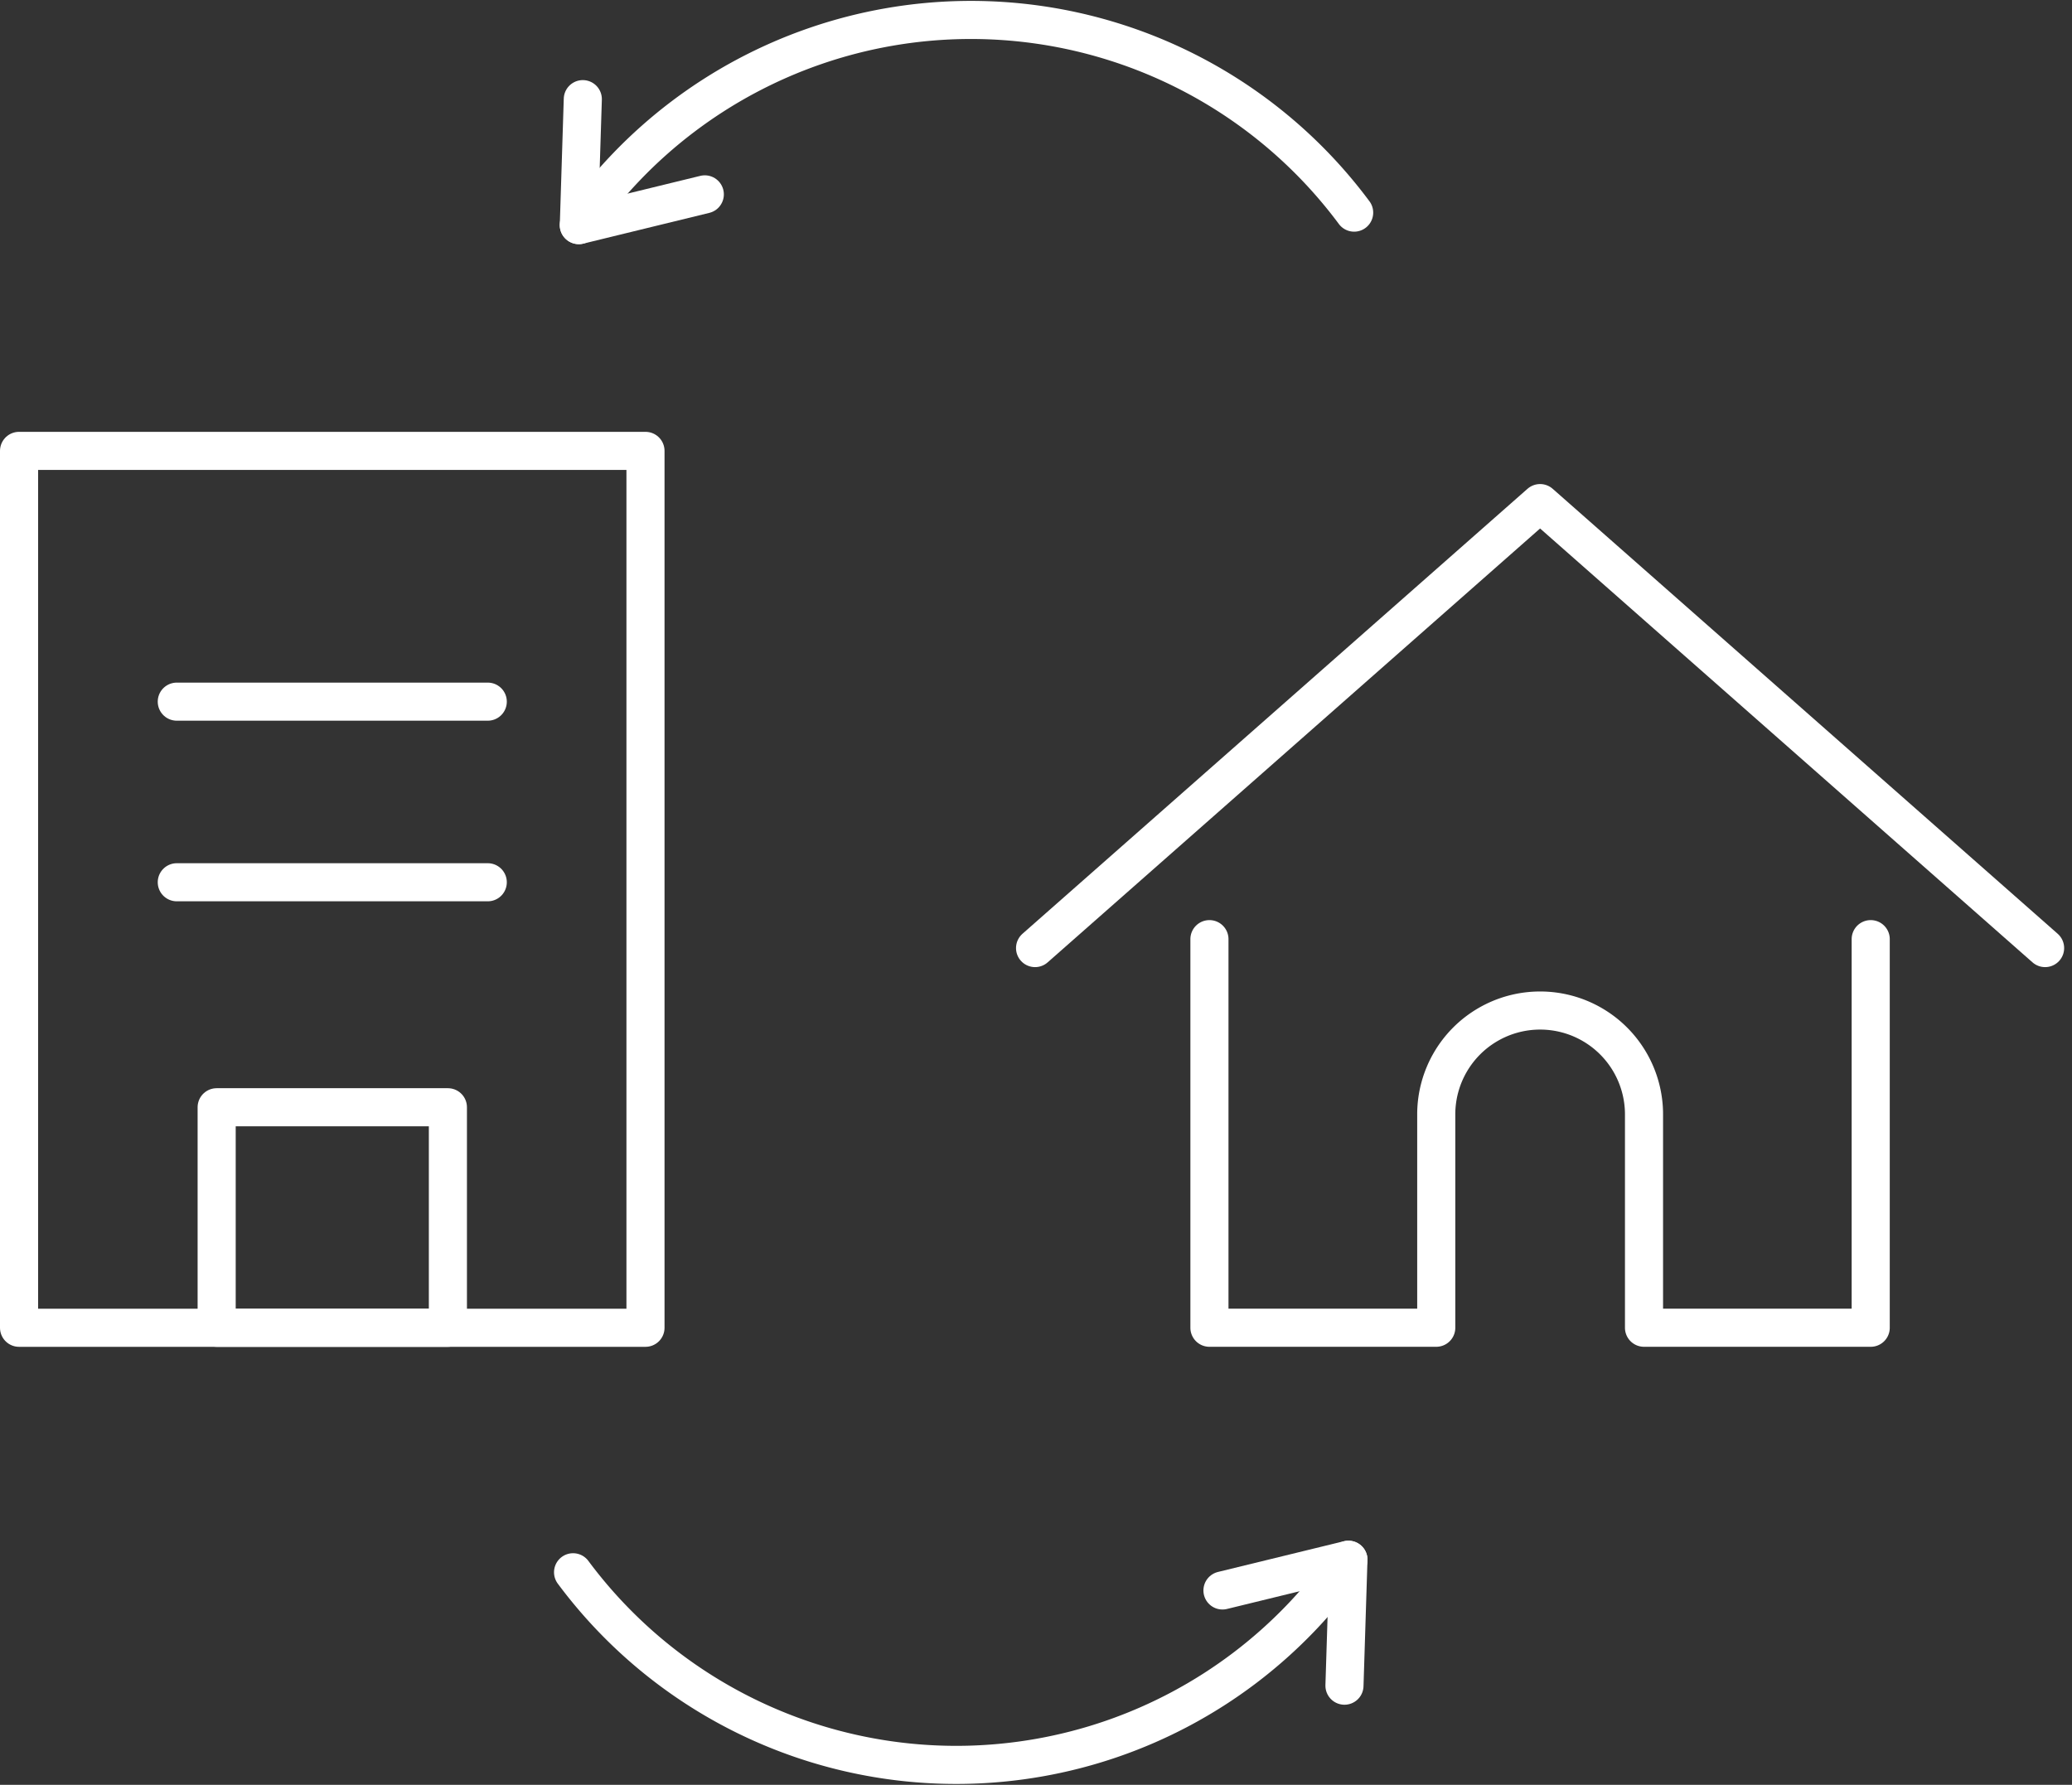 <svg xmlns="http://www.w3.org/2000/svg" width="108.764" height="93.701"><rect width="100%" height="100%" fill="#333333" stroke="none"/><g data-name="グループ 406213"><g data-name="グループ 406206" fill="none" stroke="#fff" stroke-linecap="round" stroke-linejoin="round" stroke-width="2"><path data-name="パス 11604" d="M107.352 49.773L80.843 26.412l-26.51 23.361"/><path data-name="パス 11605" d="M63.486 49.305v20.4h11.906v-11.2a5.453 5.453 0 1110.906 0v11.2h11.9v-20.4"/></g><g data-name="グループ 406208"><g data-name="グループ 406207" fill="none" stroke="#fff" stroke-linecap="round" stroke-linejoin="round" stroke-width="2"><path data-name="パス 11606" d="M30.382 11.817a25.058 25.058 0 0140.7-.655"/><path data-name="パス 11607" d="M30.593 5.205l-.208 6.613 6.612-1.614"/></g></g><g data-name="グループ 406210"><g data-name="グループ 406209" fill="none" stroke="#fff" stroke-linecap="round" stroke-linejoin="round" stroke-width="2"><path data-name="パス 11608" d="M70.782 81.888a25.061 25.061 0 01-40.7.655"/><path data-name="パス 11609" d="M70.574 88.497l.208-6.613-6.612 1.614"/></g></g><g data-name="グループ 406212" fill="none" stroke="#fff" stroke-linecap="round" stroke-linejoin="round" stroke-width="2"><path data-name="長方形 28555" d="M1 23.671h32.883v46.036H1z"/><path data-name="長方形 28556" d="M11.373 58.13h12.138v11.577H11.373z"/><g data-name="グループ 406211"><path data-name="線 960" d="M9.28 36.836h16.324"/><path data-name="線 961" d="M9.28 46.318h16.324"/></g></g></g></svg>